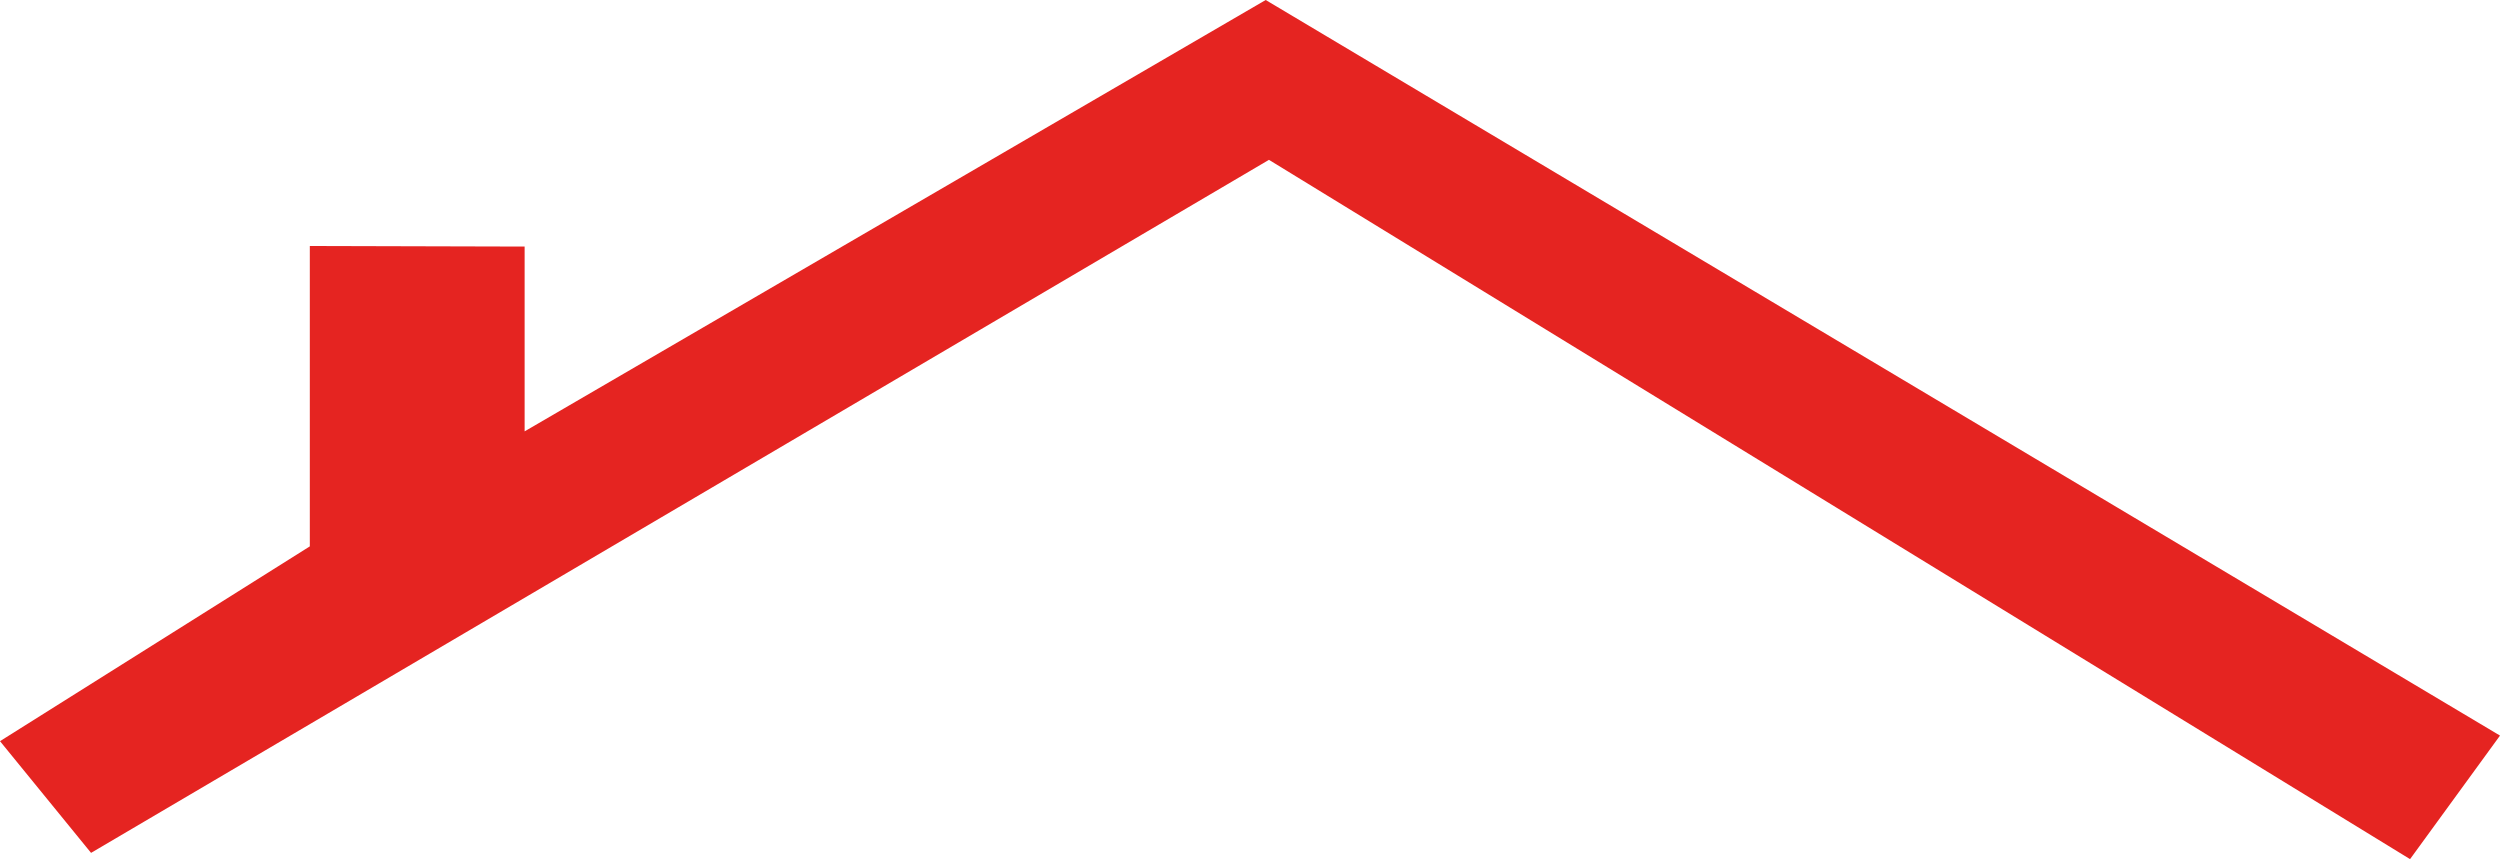 <svg xmlns="http://www.w3.org/2000/svg" id="Laag_2" viewBox="0 0 474.72 163.14"><defs><style>      .cls-1 {        fill: #e52421;      }    </style></defs><g id="Laag_4"><polygon class="cls-1" points="0 140.74 17.29 161.95 240.96 30.35 457.64 163.14 474.72 139.68 240.34 0 99.62 81.91 99.62 46.82 58.83 46.71 58.83 103.75 0 140.74"></polygon></g></svg>